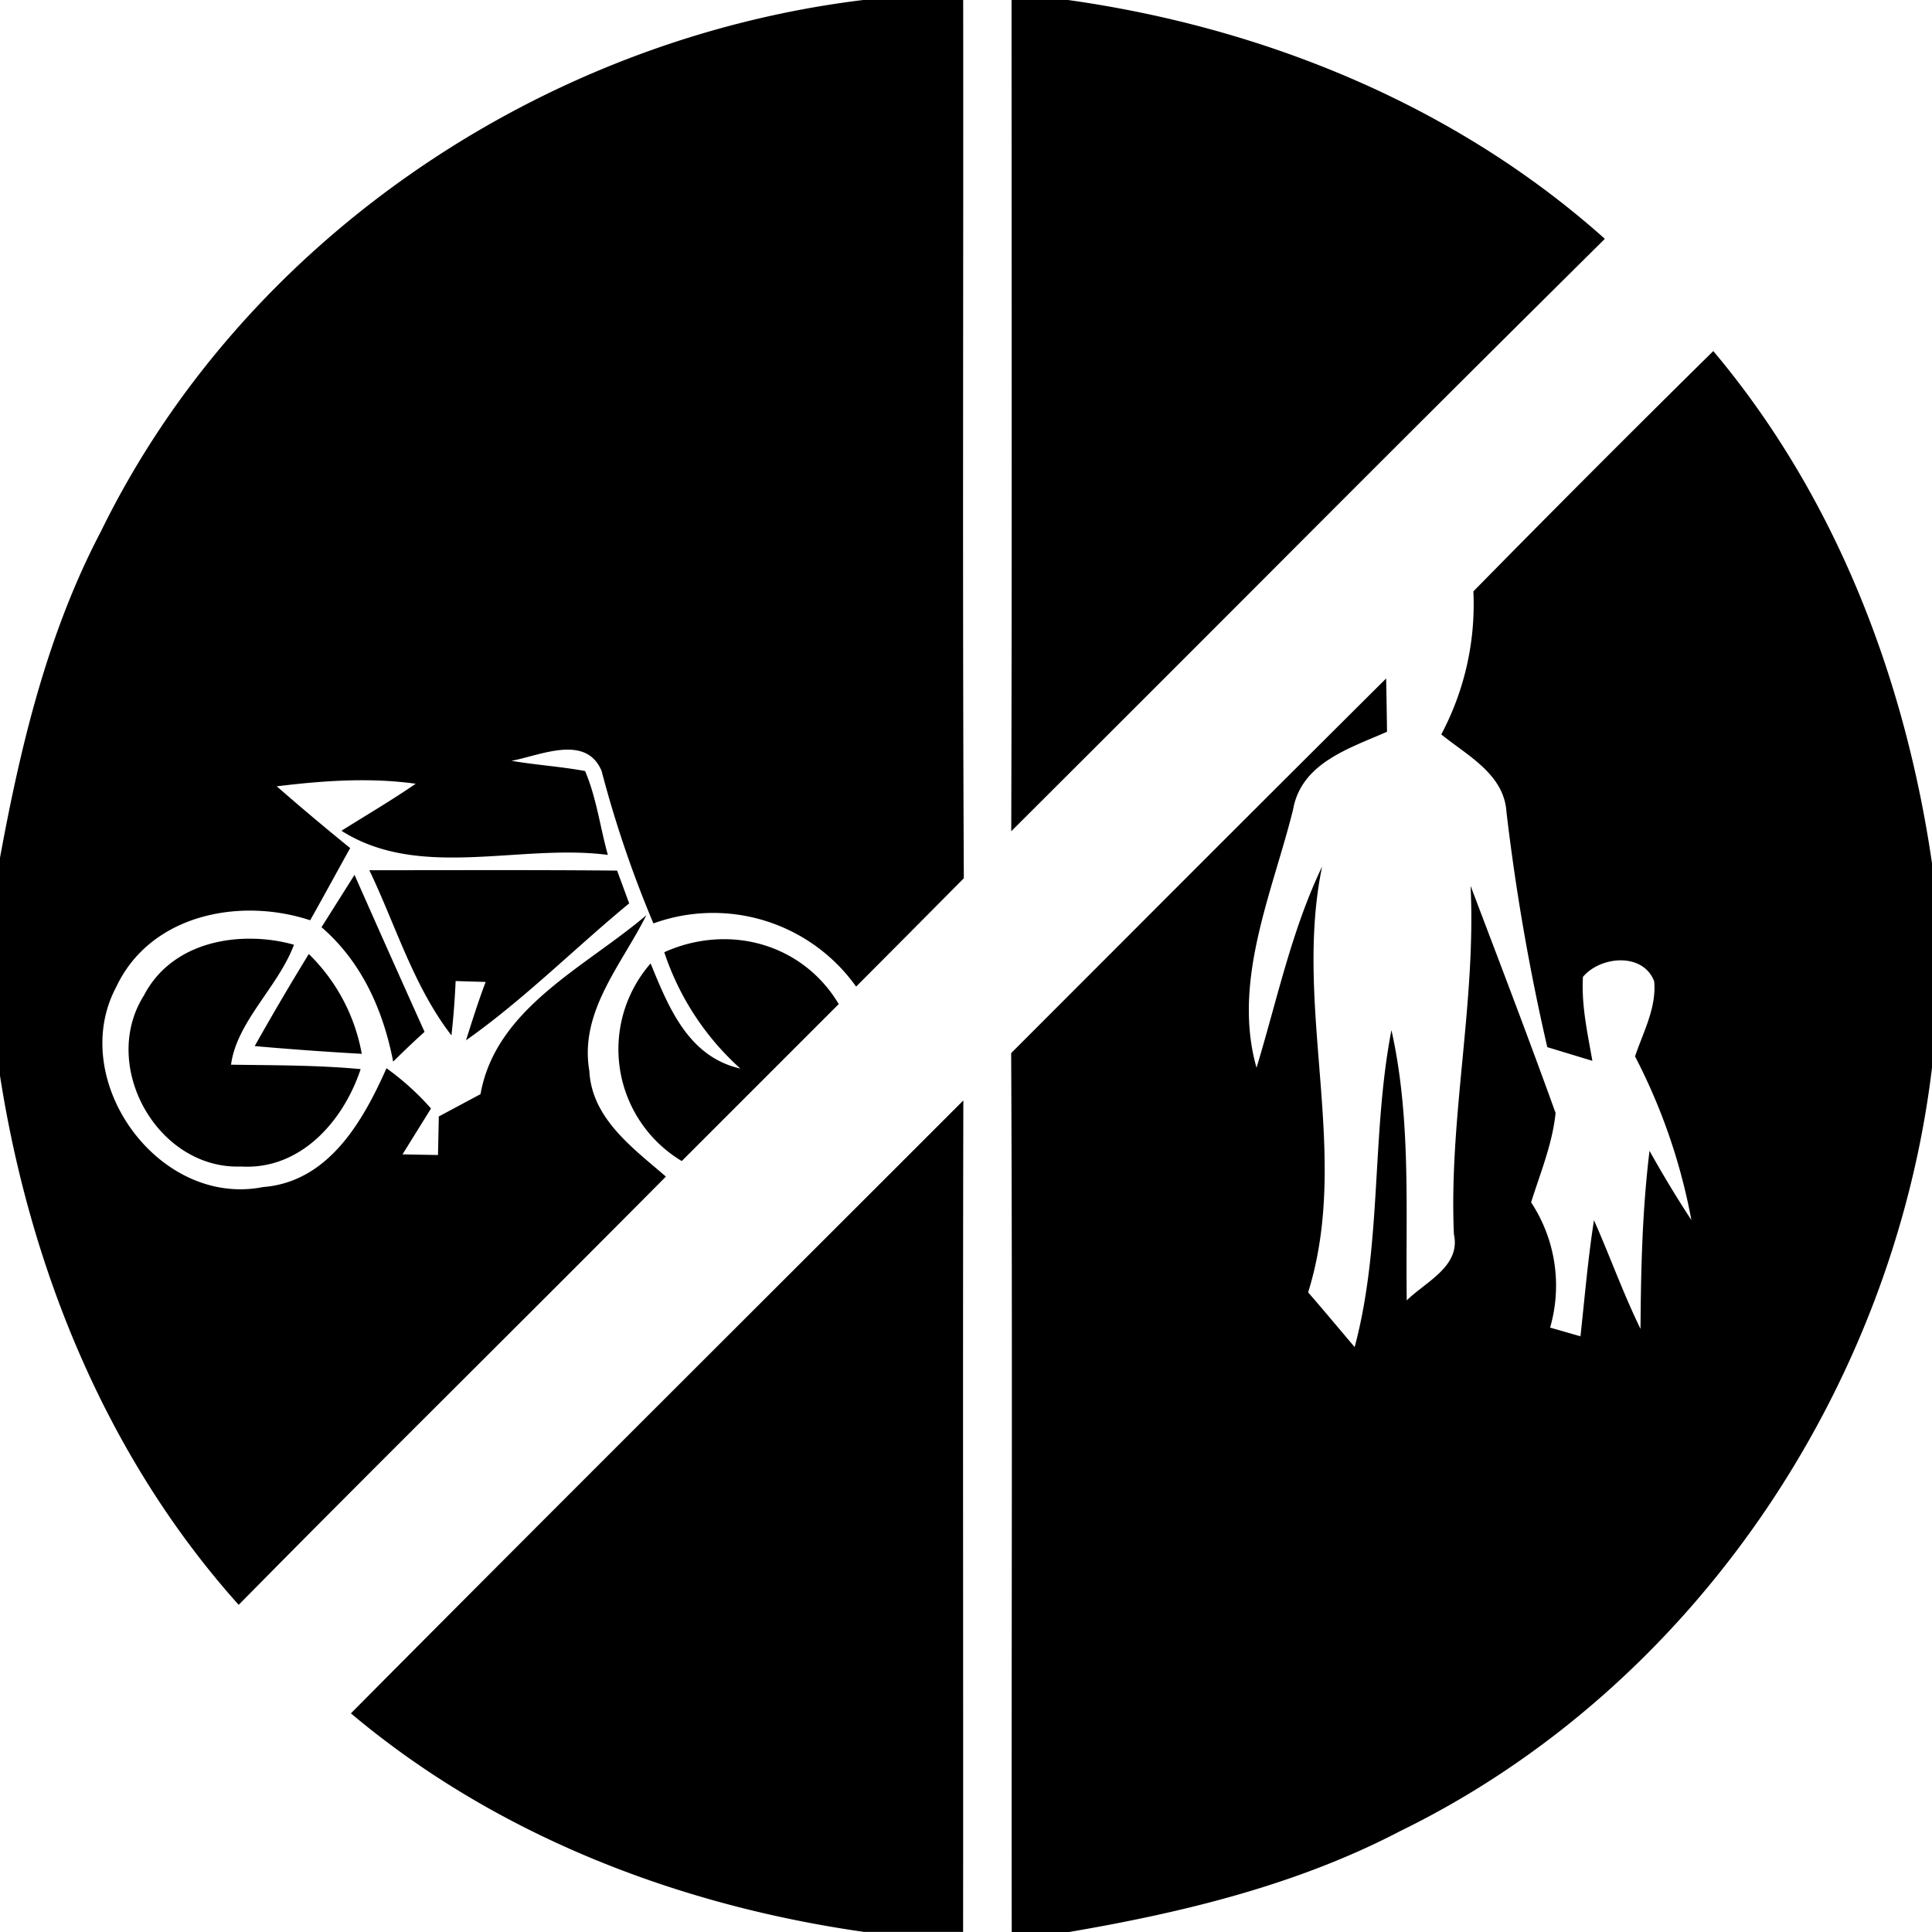 <svg xmlns="http://www.w3.org/2000/svg" width="24" height="24"><path d="M10.723 0c-3.99.486-7.696 2.974-9.471 6.605C.59 7.867.256 9.262 0 10.655v2.708c.376 2.405 1.328 4.747 2.965 6.573 1.758-1.784 3.542-3.54 5.306-5.319v-.002c-.409-.354-.92-.72-.95-1.312-.127-.737.404-1.322.708-1.934-.755.645-1.87 1.152-2.06 2.223l-.518.277-.01.479L5 14.34l.354-.57a3.3 3.3 0 0 0-.553-.5c-.294.663-.723 1.413-1.533 1.476-1.305.257-2.438-1.331-1.825-2.484.422-.9 1.532-1.12 2.41-.83.168-.297.33-.598.497-.897a32 32 0 0 1-.912-.767c.572-.07 1.153-.112 1.726-.032-.299.206-.614.39-.922.584.97.618 2.22.157 3.309.3-.097-.347-.141-.71-.283-1.042-.303-.056-.611-.075-.914-.127.356-.065.923-.337 1.119.125a14 14 0 0 0 .644 1.895 2.18 2.18 0 0 1 2.518.785q.668-.67 1.336-1.344h.002v-.002c-.018-3.635-.004-7.273-.008-10.91zm1.843 0c0 3.442.006 6.885-.004 10.326q1.845-1.84 3.684-3.683a930 930 0 0 1 3.69-3.676C18.086 1.312 15.71.343 13.268 0zm8.717 4.361a263 263 0 0 0-2.982 2.987l.002.002a3.44 3.44 0 0 1-.399 1.773c.325.265.78.492.81.965a27 27 0 0 0 .507 2.92l.56.17c-.06-.344-.138-.691-.117-1.043.22-.261.749-.305.885.056.03.328-.136.629-.238.932a7.3 7.3 0 0 1 .7 2.033 14 14 0 0 1-.52-.86c-.09.735-.107 1.472-.112 2.212-.215-.441-.38-.903-.578-1.35-.075.477-.115.962-.168 1.442l-.377-.108a1.88 1.88 0 0 0-.236-1.556c.115-.367.265-.727.304-1.11-.34-.945-.7-1.883-1.056-2.822.07 1.449-.271 2.879-.207 4.328.088.399-.351.59-.586.822-.015-1.122.057-2.254-.19-3.357-.252 1.302-.113 2.651-.457 3.937-.193-.227-.382-.455-.578-.68.537-1.716-.19-3.536.174-5.29-.381.795-.56 1.66-.815 2.5-.305-1.076.196-2.17.454-3.207.103-.581.7-.76 1.167-.967q-.004-.331-.011-.662a1279 1279 0 0 0-3.225 3.22l-1.433 1.434c.018 3.639.002 7.279.007 10.918h.713c1.415-.242 2.832-.584 4.114-1.254 3.635-1.776 6.125-5.49 6.605-9.482v-2.54c-.336-2.309-1.204-4.566-2.717-6.363M4.588 10.81c.33.689.548 1.44 1.02 2.052a10 10 0 0 0 .052-.675l.373.011c-.09.237-.167.482-.244.725.723-.51 1.346-1.14 2.027-1.701l-.15-.407c-1.026-.01-2.052-.004-3.078-.005m-.184.058-.41.65c.501.433.767 1.033.89 1.67q.191-.19.39-.37-.439-.975-.87-1.95m-1.277.793c-.535-.007-1.068.195-1.334.695v.002c-.562.874.16 2.172 1.203 2.133.737.044 1.271-.565 1.484-1.21-.537-.05-1.075-.047-1.61-.055.071-.535.586-.967.782-1.49a2 2 0 0 0-.525-.075m5.887.006a1.8 1.8 0 0 0-.762.162 3.36 3.36 0 0 0 .945 1.445c-.646-.146-.891-.76-1.115-1.306a1.62 1.62 0 0 0 .387 2.455l1.95-1.95c-.31-.52-.844-.8-1.405-.806m-5.178.184q-.347.566-.672 1.144a42 42 0 0 0 1.33.096 2.3 2.3 0 0 0-.658-1.24m8.13 1.82c-2.535 2.537-5.079 5.067-7.607 7.613 1.8 1.515 4.061 2.385 6.375 2.715h1.23c.003-3.443-.005-6.885.003-10.328"/></svg>
